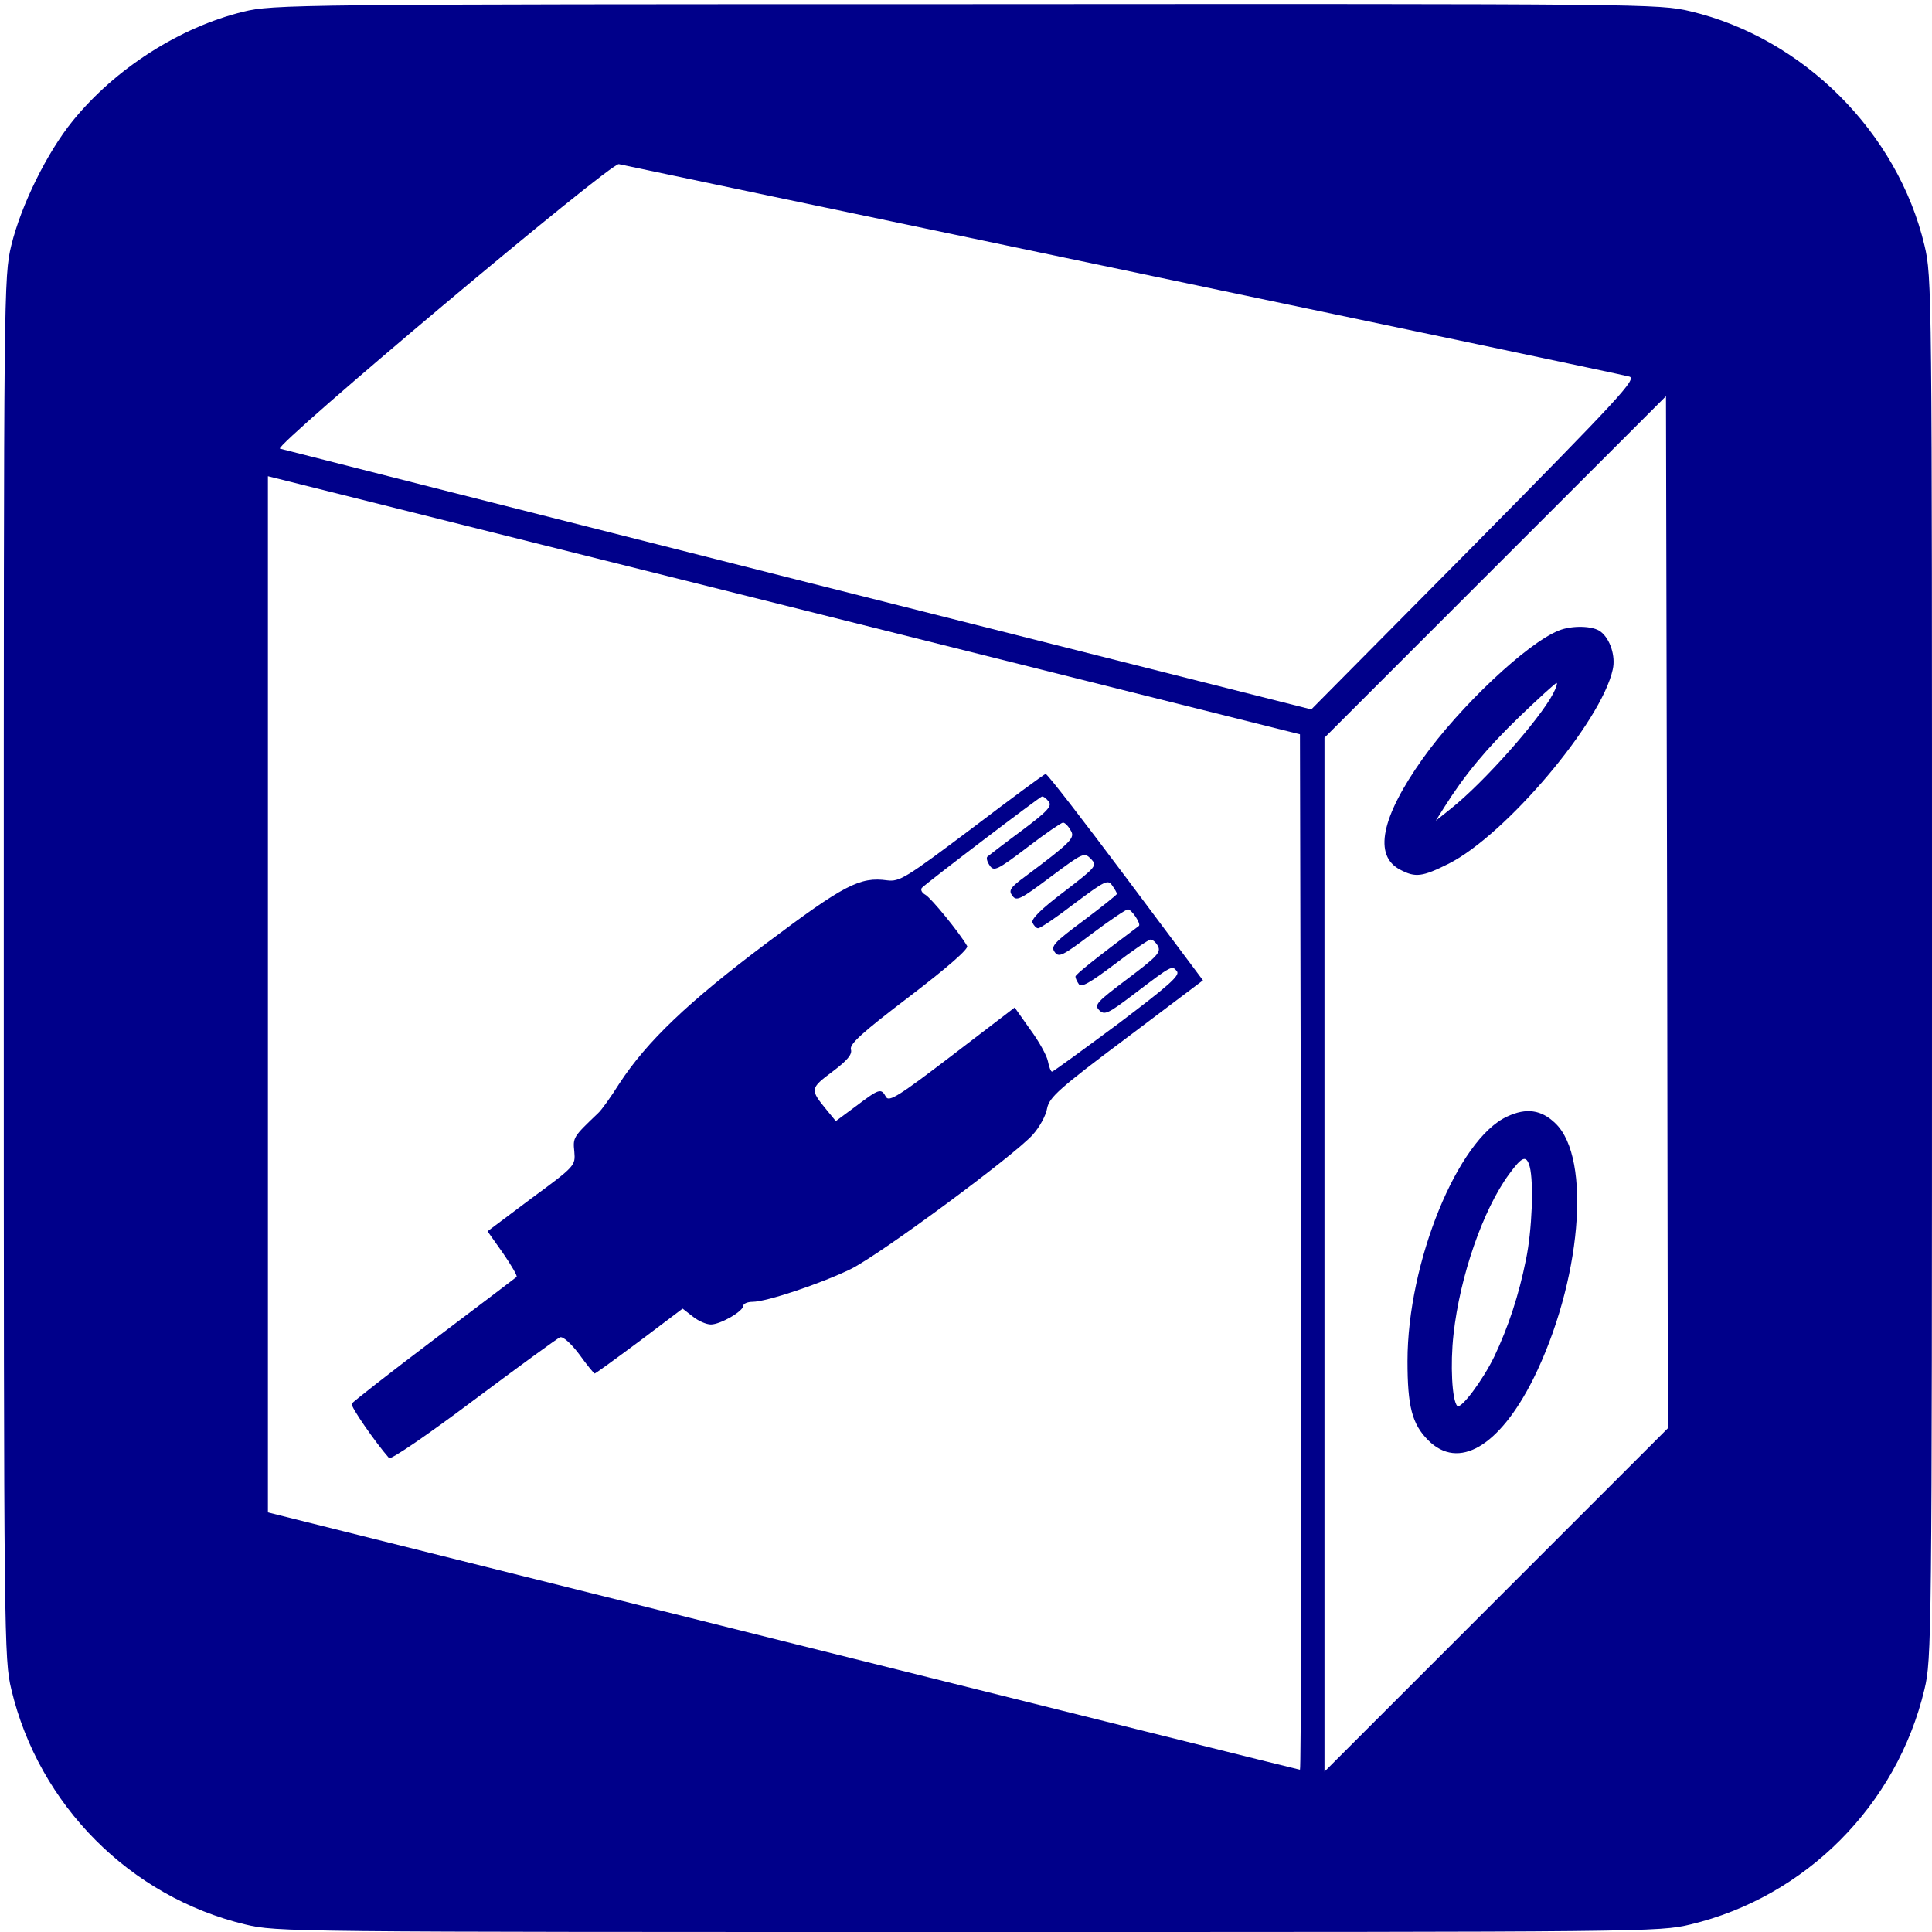 <svg version="1.0" xmlns="http://www.w3.org/2000/svg" width="682.7" height="682.7" viewBox="0 0 512 512"><g fill="#00008A"><path d="M645 5089c-168-41-339-150-452-289-69-85-137-224-163-330-20-84-20-114-20-1915C10 768 11 723 30 643 103 336 345 93 650 20 734 0 760 0 2565 0s1831 0 1915 20c305 73 547 316 620 623 19 80 20 125 20 1912 0 1801 0 1831-20 1915-71 299-321 549-620 620-84 20-113 20-1920 19-1784 0-1837-1-1915-20zm2330-684c726-152 1330-279 1343-283 20-6-24-54-410-445l-433-437-1360 343c-748 189-1366 346-1373 348-19 6 878 760 898 754 8-2 609-128 1335-280zm990-3525-455-455v2740l453 453 452 452 3-1367 2-1368-455-455zm-517 922c1-755 0-1372-3-1372s-619 154-1370 341L710 1112v2746l1368-342 1367-342 3-1372z" transform="matrix(.1 0 0 -.1 0 512)"/><path d="M4131 3449c-84-33-263-202-361-340-110-155-131-257-59-294 40-21 58-19 128 16 151 76 405 376 435 515 8 35-7 81-32 100-20 16-77 17-111 3zm-15-167c-36-69-184-236-271-305l-40-32 22 35c54 86 112 156 199 240 51 49 96 90 99 90s-1-13-9-28zM3994 2161c-131-60-264-387-264-648 0-120 12-167 55-210 80-80 188-17 278 162 127 256 156 585 59 678-37 36-77 42-128 18zm60-133c11-43 6-169-10-246-19-95-47-179-84-257-30-62-88-140-98-131-14 14-19 110-10 190 17 154 78 330 147 424 35 48 46 52 55 20zM2576 2925c-177-133-192-142-225-138-72 10-114-12-319-166-208-156-318-261-391-373-22-35-47-70-56-78-66-63-67-64-63-102 3-37 3-38-114-124l-116-87 41-58c22-32 39-61 36-63-2-2-101-77-219-166s-216-166-218-170c-3-8 63-103 99-144 5-5 103 62 224 153 119 89 222 164 229 167 8 3 29-16 51-45 20-28 39-51 41-51s56 39 119 86l114 86 27-21c15-12 36-21 48-21 25 0 86 35 86 50 0 5 11 10 24 10 38 0 183 49 261 87 80 40 434 302 482 356 18 20 35 51 38 70 6 29 31 52 210 186l203 153-205 274c-113 151-208 274-212 273-3 0-91-65-195-144zm203 71c10-12-3-26-71-77-46-34-86-65-91-69-4-3-1-14 6-24 11-16 20-12 99 48 48 37 91 66 95 66 5 0 14-9 20-20 13-20 4-30-119-122-41-30-46-38-35-52 11-15 21-10 101 50 86 64 89 66 107 48 17-18 15-21-71-87-61-46-87-72-84-82 4-8 10-15 15-15 6 0 49 29 97 66 79 59 88 64 99 48 7-10 13-20 13-23-1-3-41-35-89-71-78-58-87-68-76-83s20-11 98 48c48 36 91 65 96 65 10 0 36-39 29-44-108-81-168-128-168-134 0-4 4-13 9-20 6-10 29 3 94 52 47 36 91 66 96 66 6 0 15-8 20-18 8-16-4-28-81-86-81-61-89-69-75-83s23-10 94 44c100 76 99 75 112 59 9-11-22-38-157-140-93-69-171-126-174-126s-8 12-11 28c-3 15-24 53-47 84l-41 58-166-127c-140-107-167-124-175-110-13 24-18 22-79-24l-54-40-23 28c-46 56-46 58 14 103 40 30 53 46 49 59-4 14 30 45 155 140 102 78 158 127 153 134-20 35-96 128-111 136-9 5-13 13-9 18 16 16 312 241 318 242 4 1 12-5 18-13z" transform="matrix(.1 0 0 -.1 0 512)"/></g></svg>